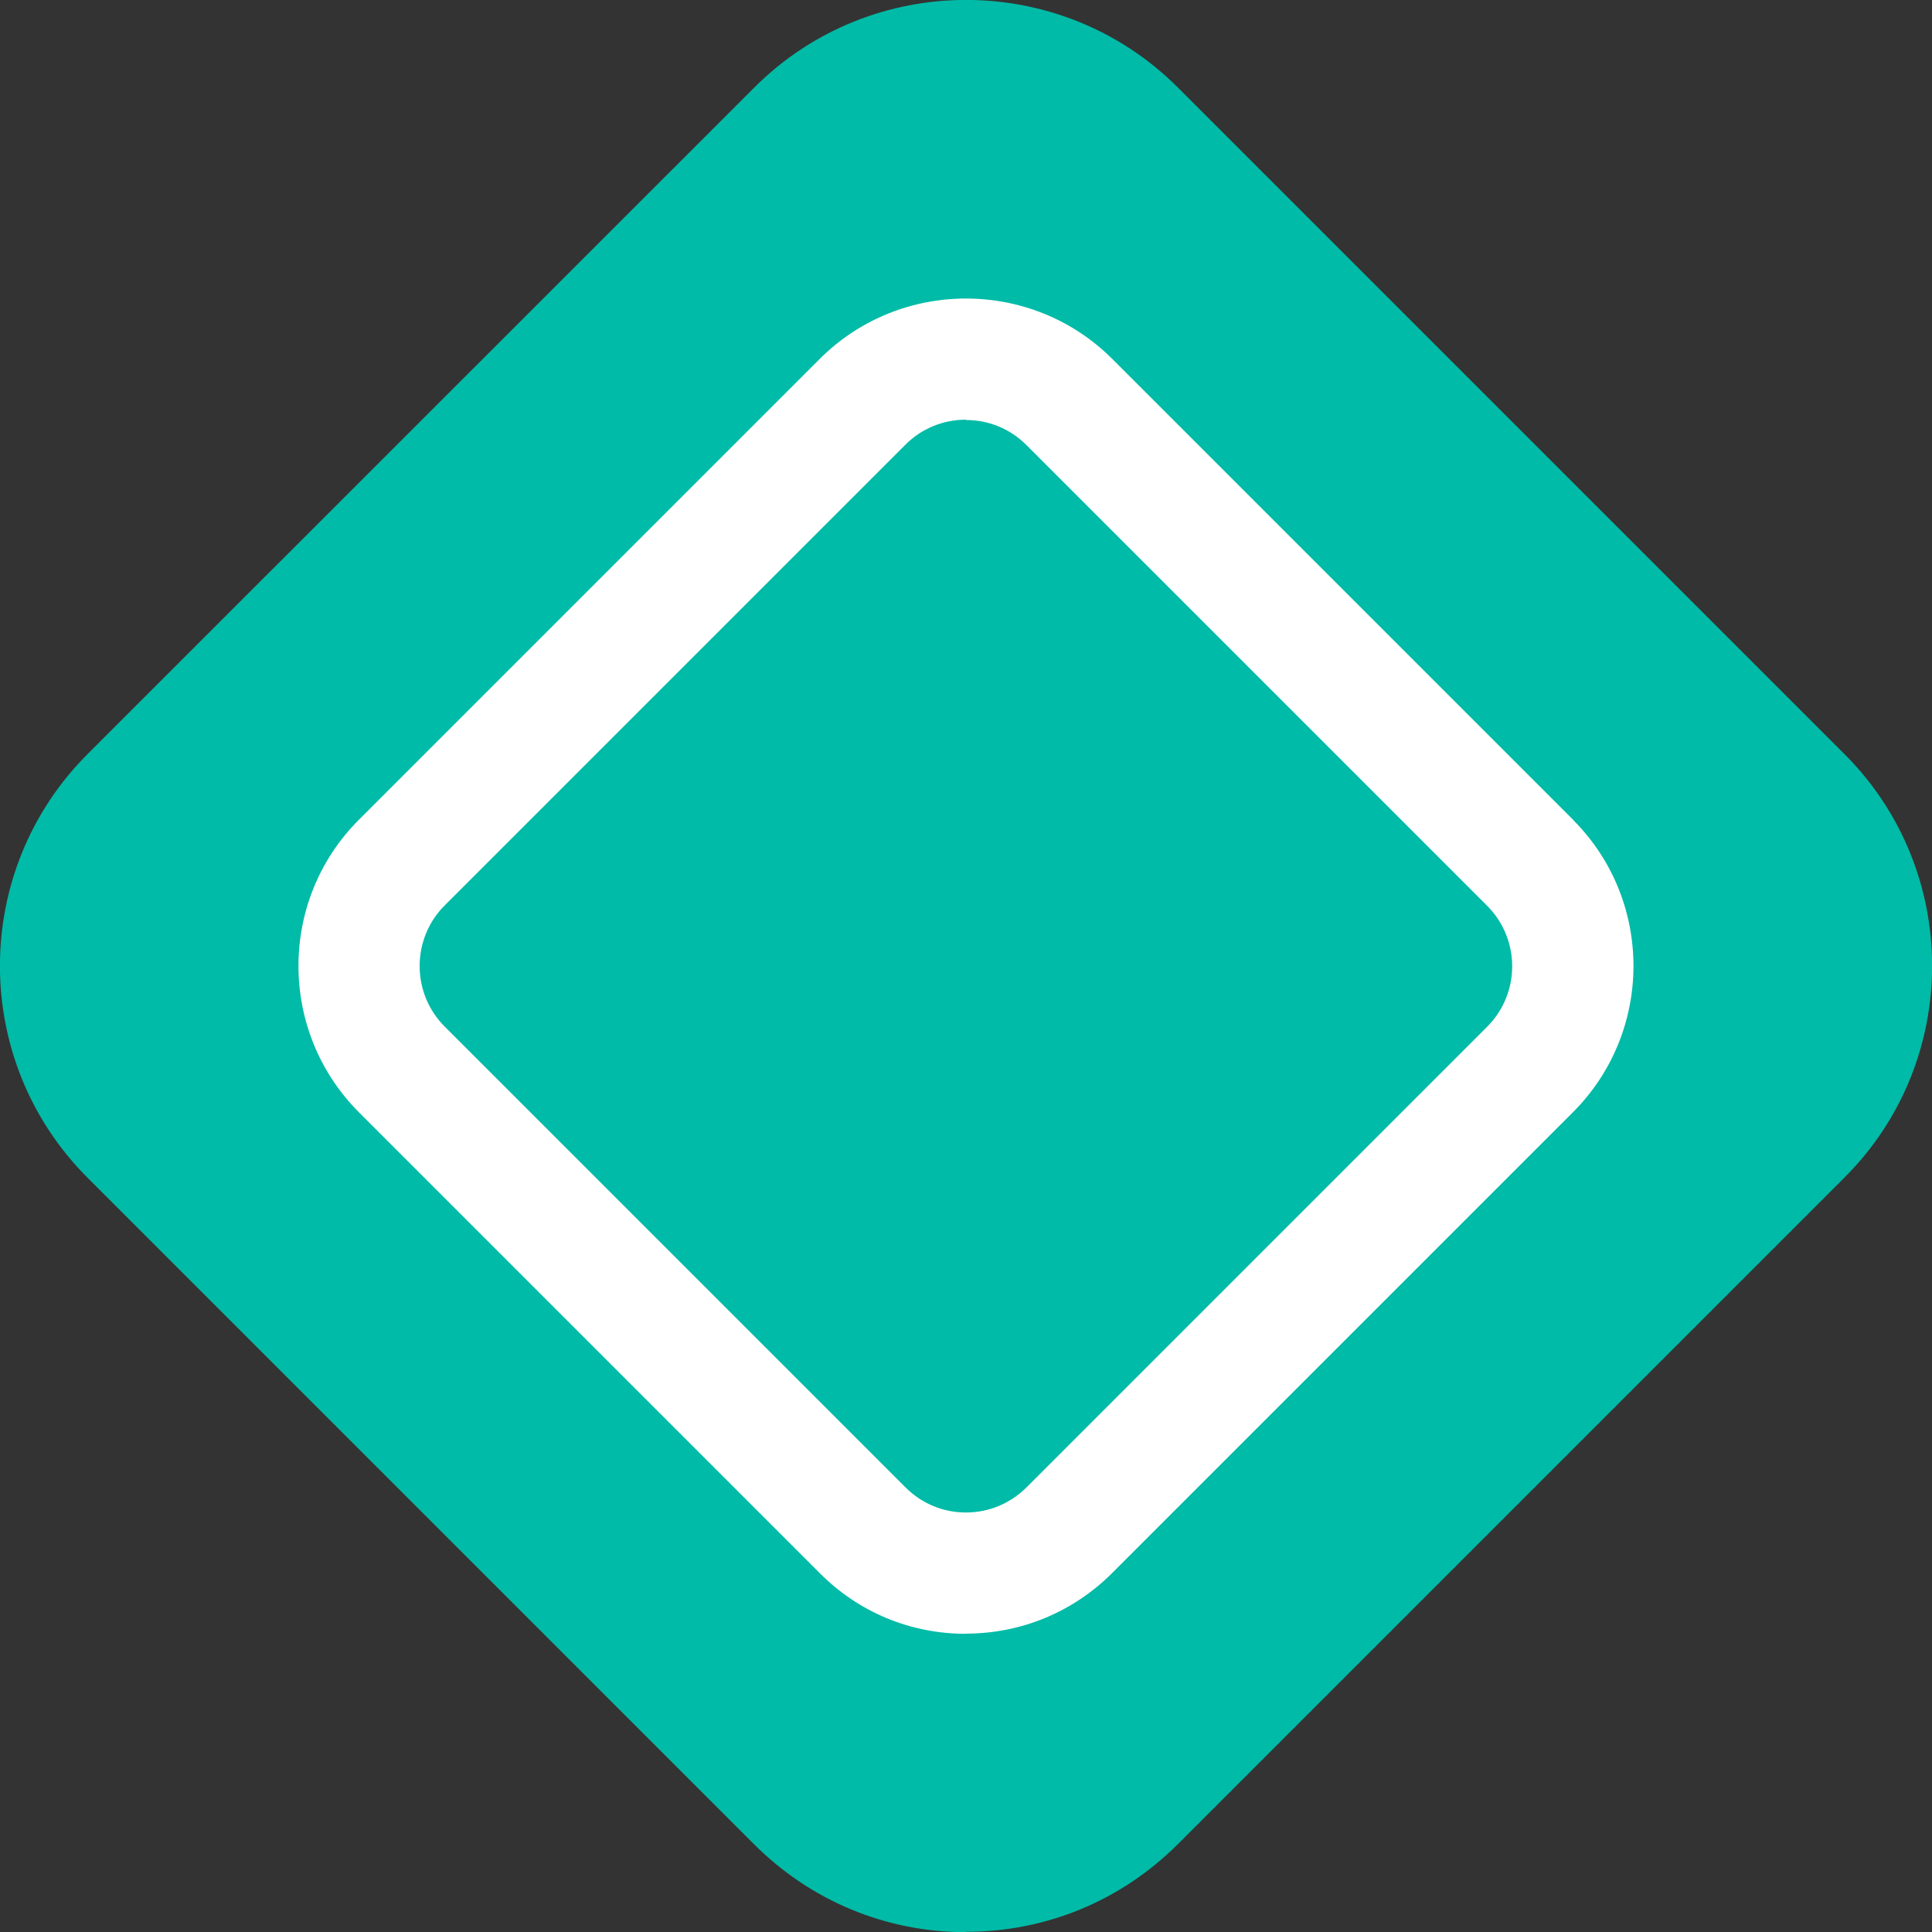 <?xml version="1.0" encoding="UTF-8"?>
<svg id="Layer_2" data-name="Layer 2" xmlns="http://www.w3.org/2000/svg" viewBox="0 0 110.53 110.54">
  <rect x="0" y="0" width="110.53" height="110.54" fill="#333333" stroke="none"/>
  <defs>
    <style>
      .cls-1 {
        fill: #ffffff;
      }
       .cls-2 {
        fill: #00bba7;
      }
    </style>
  </defs>
  <g id="Layer_1-2" data-name="Layer 1">
    <path  class="cls-2" d="M55.26,110.54h0c-4.58,0-8.88-1.79-12.12-5.03L5.01,67.38c-6.69-6.69-6.68-17.56,0-24.24L43.15,5.01c6.69-6.69,17.56-6.68,24.24,0l38.13,38.13s.07.07.11.11c6.58,6.69,6.54,17.49-.11,24.12l-38.13,38.13c-3.24,3.24-7.54,5.02-12.12,5.02ZM8.57,46.7h.05-.05Z"/>
    <path class="cls-1" d="M55.26,93.47h0c-3.17,0-6.14-1.23-8.37-3.48l-26.35-26.35c-4.62-4.62-4.62-12.14,0-16.75l26.35-26.35c4.62-4.62,12.14-4.61,16.75,0l26.35,26.35s.05.05.07.08c4.55,4.62,4.52,12.08-.08,16.67l-26.35,26.35c-2.24,2.24-5.21,3.47-8.38,3.47ZM55.26,24.01c-1.31,0-2.54.51-3.46,1.43l-26.36,26.36h0c-1.91,1.91-1.91,5.02,0,6.93l26.36,26.36c.93.93,2.15,1.44,3.46,1.44h0c1.31,0,2.53-.51,3.46-1.43l26.36-26.36c1.91-1.91,1.91-5.01,0-6.92h0l-.04-.04-26.32-26.32c-.93-.93-2.15-1.43-3.46-1.43h0ZM22.99,49.35h.03-.03Z"/>
  </g>
</svg>